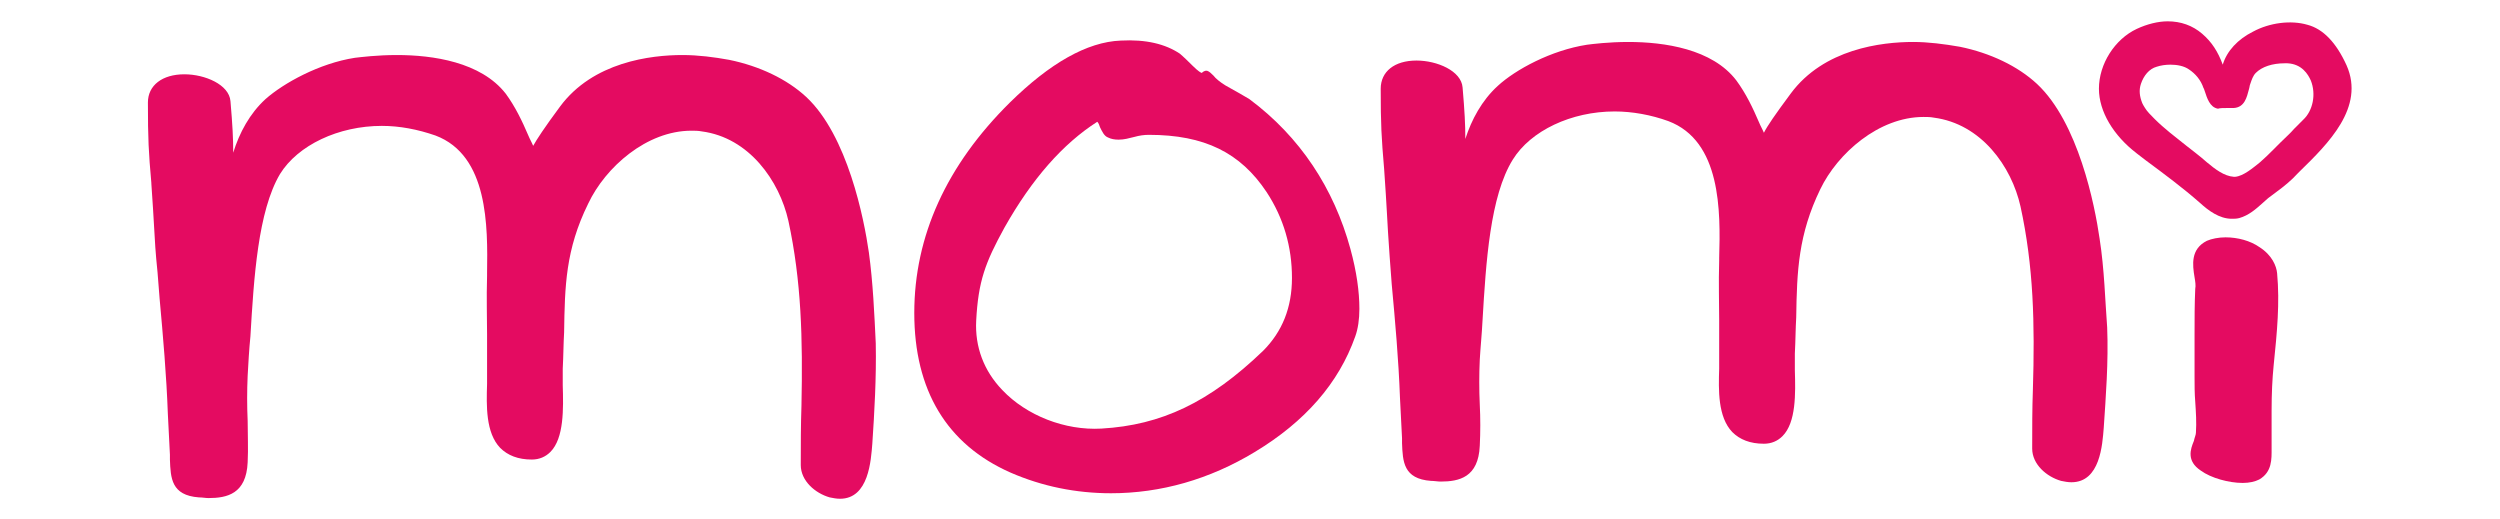 <?xml version="1.0" encoding="utf-8"?>
<!-- Generator: Adobe Illustrator 24.2.1, SVG Export Plug-In . SVG Version: 6.00 Build 0)  -->
<svg version="1.1" id="Camada_1" xmlns="http://www.w3.org/2000/svg" xmlns:xlink="http://www.w3.org/1999/xlink" x="0px" y="0px"
	 viewBox="0 0 363.4 75.4" style="enable-background:new 0 0 363.4 75.4;" xml:space="preserve">
<style type="text/css">
	.st0{fill:#E40B61;}
</style>
<g>
	<path class="st0" d="M181.6,14.4c-0.5-0.3-1.7-1-3.5-2c-0.8-0.5-1.4-1-1.7-1.4c-0.3-0.3-0.6-0.6-0.9-0.7c-0.4-0.1-0.7,0.2-0.8,0.3
		l0,0c-0.1,0-0.5-0.2-1.4-1.1c-1.4-1.4-1.7-1.6-1.8-1.7c-2.1-1.4-4.9-2.1-8.6-1.9c-4.9,0.2-10.3,3.3-16.1,9
		c-9.2,9.1-13.9,19.4-13.9,30.6c0,11.2,4.7,19.1,14,23.2c4.6,2,9.5,3,14.6,3c7.2,0,14.3-2,20.9-6c7.3-4.4,12.2-10,14.6-16.8
		c0.4-1.1,0.6-2.5,0.6-4c0-2.5-0.4-5.4-1.3-8.7C193.9,27.4,189,19.9,181.6,14.4 M183.6,51c-7.8,7.5-14.8,10.8-23.5,11.3
		c-5.3,0.3-10.9-1.9-14.4-5.6c-2.7-2.8-4-6.3-3.8-10.1c0.3-5.7,1.3-8.4,4.1-13.5c4-7.1,8.5-12.2,13.5-15.4c0.2,0.2,0.3,0.5,0.4,0.8
		c0.3,0.6,0.6,1.3,1.2,1.5c0.4,0.2,0.9,0.3,1.5,0.3c0.8,0,1.5-0.2,2.3-0.4c0.7-0.2,1.4-0.3,2.1-0.3c8.1,0,13.3,2.6,17.1,8.3
		c2.5,3.8,3.7,8,3.7,12.5C187.8,44.7,186.4,48.2,183.6,51"/>
	<path class="st0" d="M126.3,36.7c-0.7-4.9-3.1-17-9.1-22.6c-2.8-2.6-6.8-4.5-11.2-5.4c-2.2-0.4-4.5-0.7-6.8-0.7
		c-4.6,0-13,1-17.8,7.5c-2.3,3.1-3.4,4.8-3.9,5.7c-0.2-0.5-0.5-1-0.7-1.5c-0.9-2.1-1.9-4.2-3.3-6.1C69.9,9,62.9,8,57.7,8
		c-2.9,0-5.2,0.3-6.1,0.4c-5.2,0.8-10.4,3.7-13,6c-2.3,2.1-3.8,4.9-4.7,7.8c0-2.1-0.1-4-0.4-7.5c-0.2-2.4-3.7-3.9-6.7-3.9
		c-3.2,0-5.3,1.6-5.3,4.1c0,5.3,0.1,7.2,0.5,11.7l0,0.1c0.2,2.8,0.3,4.6,0.4,6.3c0.1,1.9,0.2,3.7,0.5,6.6c0.1,1.3,0.2,2.5,0.3,3.8
		c0.5,5.5,1,11.2,1.2,16.8c0.1,2.1,0.2,4.1,0.3,5.9l0,0.7c0.1,2.7,0.2,5.2,4.2,5.5c0.5,0,1,0.1,1.4,0.1c2.7,0,5.5-0.6,5.7-5.2
		c0.1-2,0-4,0-6c-0.1-2.2-0.1-4.4,0-6.6c0.1-1.8,0.2-3.7,0.4-5.7c0.5-8.5,1.1-18.2,4.3-23.6c2.6-4.2,8.5-7,14.8-7
		c2.6,0,5.2,0.5,7.8,1.4c7.7,2.9,7.6,13.2,7.5,20l0,0.4c-0.1,3.4,0,5.9,0,8.5c0,1.7,0,3.4,0,5.5c0,0.5,0,1.1,0,1.7
		c-0.1,3.2-0.2,7.1,1.9,9.3c1.1,1.1,2.6,1.7,4.6,1.7c1.1,0,2-0.4,2.7-1.1c2-2,1.9-6.3,1.8-9.7c0-0.9,0-1.8,0-2.4
		c0.1-1.9,0.1-3.6,0.2-5.3c0.1-6.7,0.2-12,3.5-18.7c2.5-5.3,8.5-10.6,15-10.6c0.5,0,1,0,1.5,0.1c6.9,0.9,11.3,7.2,12.6,13
		c1.9,8.8,2.1,17.1,1.9,26.9c-0.1,2.8-0.1,5.7-0.1,8.6c0,2.3,2.1,4.1,4.2,4.7c0.5,0.1,1,0.2,1.5,0.2c4.2,0,4.5-5.6,4.7-8
		c0.3-4.5,0.6-9.6,0.5-14.6C127.1,45.7,126.9,41.1,126.3,36.7"/>
	<path class="st0" d="M341.1,9.5c-1.5-3.3-3.4-5.3-5.7-5.9c-2.4-0.7-5.5-0.3-7.9,1c-2.2,1.1-3.8,2.8-4.4,4.8c-0.7-1.9-1.6-3.3-3-4.5
		c-1.4-1.2-3.1-1.8-5-1.8c-1.4,0-3,0.4-4.5,1.1c-3.2,1.5-5.5,5.1-5.5,8.7c0,3.3,2.1,6.8,5.5,9.4l1.3,1c2.7,2,5.4,4,7.9,6.2
		c1.2,1.1,2.8,2.3,4.6,2.3c0.4,0,0.7,0,1.1-0.1c1.4-0.4,2.4-1.3,3.3-2.1c0.3-0.3,0.6-0.5,0.9-0.8c0.4-0.3,0.8-0.6,1.2-0.9
		c1.1-0.8,2.2-1.7,3.1-2.7l0.3-0.3C338.4,20.9,343.8,15.6,341.1,9.5 M323.8,15.7c0.2,0,0.5,0,0.7,0l0.2,0c1.6-0.1,1.9-1.6,2.2-2.7
		c0.1-0.3,0.1-0.6,0.2-0.8c0.2-0.6,0.4-1.2,0.8-1.6c0.9-0.9,2.4-1.4,4.2-1.4c0.1,0,0.3,0,0.4,0c2.1,0.1,3,1.6,3.4,2.5
		c0.8,2,0.3,4.4-1.1,5.7c-0.4,0.4-0.9,0.9-1.3,1.3c-0.6,0.7-1.3,1.3-2,2c-0.4,0.4-0.8,0.8-1.1,1.1c-0.6,0.6-1.2,1.2-1.9,1.8
		c-1,0.8-2.4,2-3.6,2.1c-0.1,0-0.2,0-0.2,0c-1.4-0.1-2.7-1.1-3.9-2.1c-1-0.9-2.1-1.7-3.1-2.5c-1.5-1.2-3.1-2.4-4.5-3.8
		c-0.6-0.6-1.1-1.1-1.4-1.6c-0.2-0.3-0.3-0.5-0.4-0.7c-0.4-1-0.5-1.9-0.2-2.8c0.4-1.2,1.2-2.2,2.3-2.5c0.6-0.2,1.3-0.3,2-0.3
		c1,0,2,0.2,2.7,0.7c0.9,0.6,1.7,1.5,2.1,2.7c0.1,0.1,0.1,0.3,0.2,0.5c0.3,0.9,0.7,2.3,1.9,2.5C322.7,15.7,323.2,15.7,323.8,15.7
		L323.8,15.7z"/>
	<path class="st0" d="M328.4,35.9c-1.3-0.9-3.1-1.4-4.9-1.4c-1,0-2,0.2-2.7,0.5c-2.4,1.2-2.1,3.5-1.8,5.3c0.1,0.6,0.2,1.2,0.1,1.7
		c-0.1,2.2-0.1,4.4-0.1,6.6c0,2,0,4.1,0,6.1c0,1.2,0,2.5,0.1,3.7c0.1,1.5,0.2,3,0.1,4.5c0,0.3-0.2,0.7-0.3,1.2
		c-0.5,1.2-1.1,2.9,1,4.3c1.5,1.1,4.1,1.8,6.1,1.8c1,0,1.8-0.2,2.4-0.5c1.9-1.1,1.8-3,1.8-4.5c0-0.2,0-0.4,0-0.6v-4.9
		c0-2.5,0.1-4.6,0.3-6.6c0.5-4.9,0.9-9,0.5-13.4C330.9,38.7,330.3,37.1,328.4,35.9"/>
	<path class="st0" d="M305.2,34.7c-0.7-4.9-3.1-16.9-9.1-22.5c-2.8-2.6-6.8-4.5-11.2-5.4c-2.3-0.4-4.6-0.7-6.8-0.7
		c-4.6,0-13,1-17.8,7.5c-2.3,3.1-3.4,4.7-3.9,5.7c-0.2-0.5-0.5-1-0.7-1.5c-0.9-2.1-1.9-4.2-3.3-6.1c-3.5-4.6-10.5-5.6-15.7-5.6
		c-2.9,0-5.2,0.3-6,0.4c-5.2,0.8-10.4,3.6-13,6c-2.3,2.1-3.8,4.9-4.7,7.7c0-2.1-0.1-4-0.4-7.5c-0.2-2.4-3.7-3.9-6.7-3.9
		c-3.2,0-5.2,1.6-5.2,4.1c0,5.2,0.1,7,0.5,11.7c0.2,2.8,0.3,4.6,0.4,6.3c0.1,1.9,0.2,3.6,0.4,6.4c0.1,1.3,0.2,2.7,0.3,4
		c0.5,5.4,1,11,1.2,16.5c0.1,2.1,0.2,4.1,0.3,5.9l0,0.7c0.1,2.7,0.2,5.2,4.2,5.5c0.5,0,1,0.1,1.4,0.1c2.7,0,5.5-0.6,5.7-5.2
		c0.1-2,0.1-4,0-6c-0.1-2.1-0.1-4.4,0-6.5c0.1-1.8,0.3-3.7,0.4-5.7c0.5-8.5,1.1-18.1,4.4-23.4c2.6-4.2,8.5-7,14.8-7
		c2.6,0,5.3,0.5,7.8,1.4c7.7,2.9,7.6,13.1,7.4,19.9l0,0.4c-0.1,3.4,0,5.9,0,8.6c0,1.6,0,3.3,0,5.4c0,0.5,0,1.1,0,1.7
		c-0.1,3.1-0.2,7,1.9,9.2c1.1,1.1,2.6,1.7,4.6,1.7c1.1,0,2-0.4,2.7-1.1c2-2,1.9-6.2,1.8-9.6c0-0.9,0-1.7,0-2.4
		c0.1-1.9,0.1-3.6,0.2-5.3c0.1-6.7,0.3-12,3.5-18.6c2.5-5.2,8.5-10.5,15-10.5c0.5,0,1,0,1.5,0.1c6.9,0.9,11.3,7.1,12.6,12.9
		c1.9,8.7,2.1,17,1.8,26.7c-0.1,2.6-0.1,5.6-0.1,8.5c0,2.3,2.1,4.1,4.2,4.7c0.5,0.1,1,0.2,1.5,0.2c4.2,0,4.5-5.5,4.7-7.9
		c0.3-4.5,0.7-9.6,0.5-14.6C306,43.7,305.9,39.2,305.2,34.7"/>
</g>
</svg>
